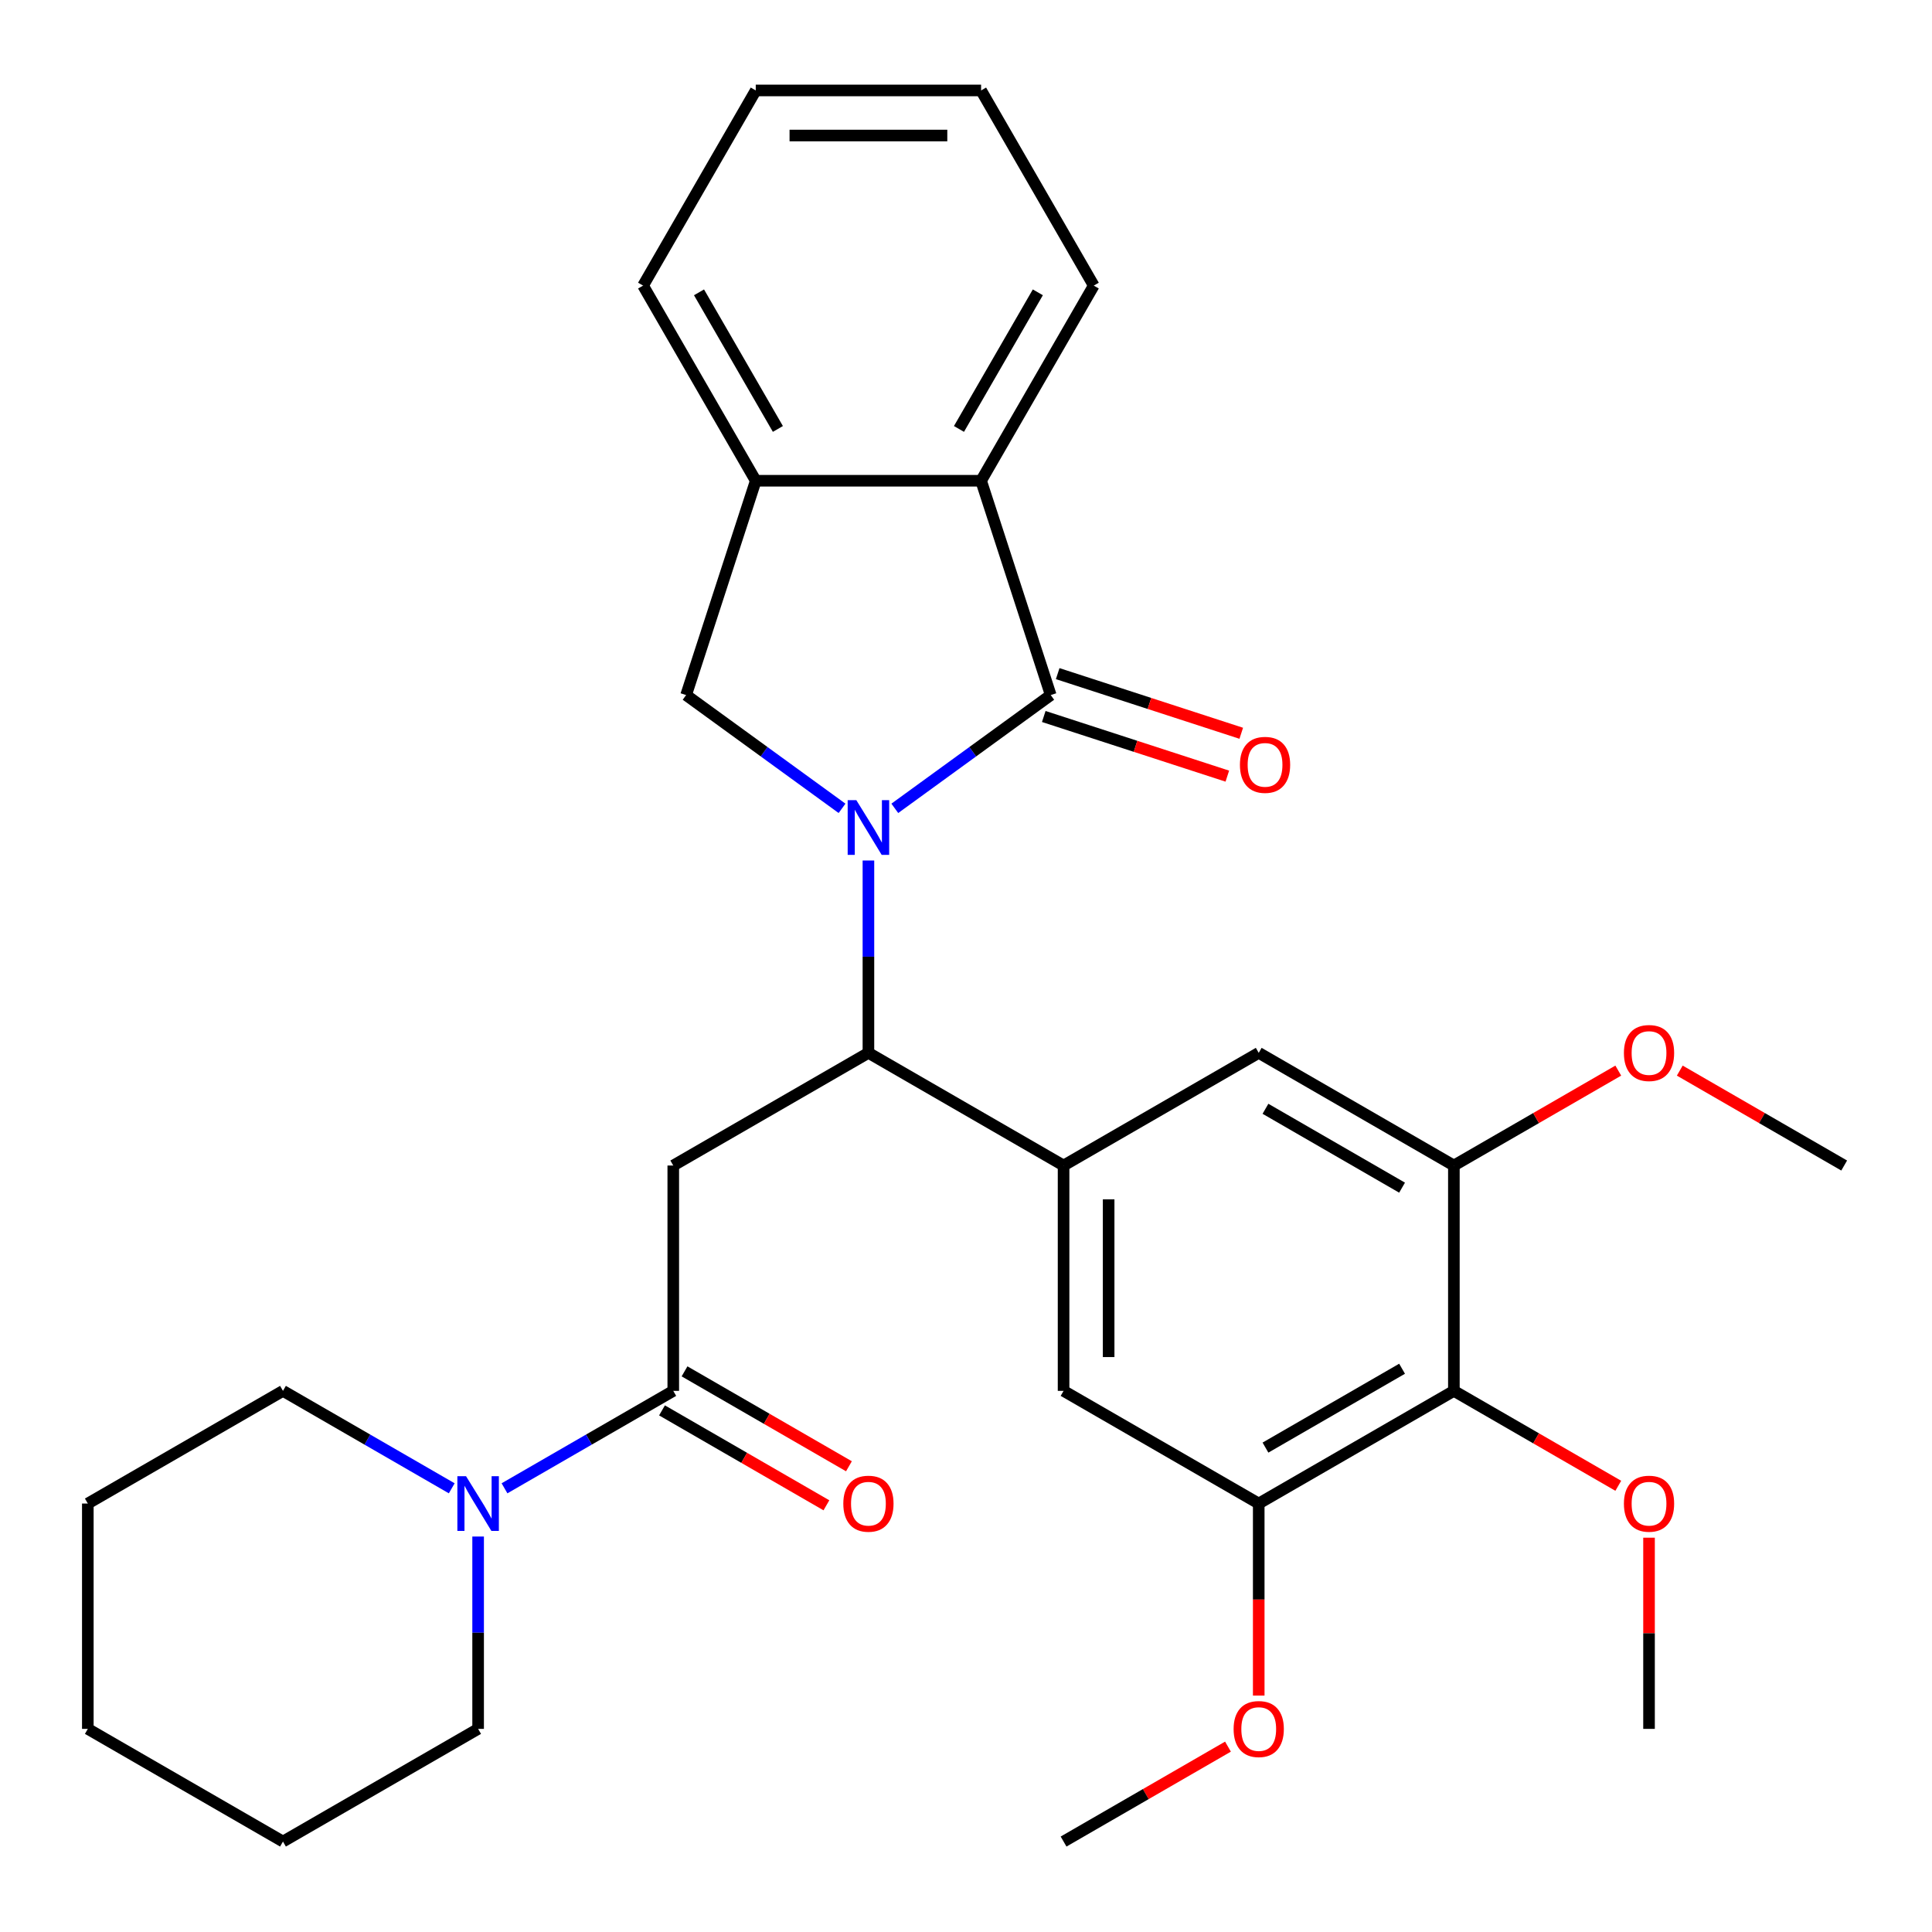 <?xml version='1.0' encoding='iso-8859-1'?>
<svg version='1.1' baseProfile='full'
              xmlns='http://www.w3.org/2000/svg'
                      xmlns:rdkit='http://www.rdkit.org/xml'
                      xmlns:xlink='http://www.w3.org/1999/xlink'
                  xml:space='preserve'
width='1000px' height='1000px' viewBox='0 0 1000 1000'>
<!-- END OF HEADER -->
<rect style='opacity:1.0;fill:#FFFFFF;stroke:none' width='1000' height='1000' x='0' y='0'> </rect>
<path class='bond-0' d='M 463.151,418.399 L 503.503,389.081' style='fill:none;fill-rule:evenodd;stroke:#0000FF;stroke-width:6px;stroke-linecap:butt;stroke-linejoin:miter;stroke-opacity:1' />
<path class='bond-0' d='M 503.503,389.081 L 543.856,359.763' style='fill:none;fill-rule:evenodd;stroke:#000000;stroke-width:6px;stroke-linecap:butt;stroke-linejoin:miter;stroke-opacity:1' />
<path class='bond-1' d='M 449.495,445.397 L 449.495,495.177' style='fill:none;fill-rule:evenodd;stroke:#0000FF;stroke-width:6px;stroke-linecap:butt;stroke-linejoin:miter;stroke-opacity:1' />
<path class='bond-1' d='M 449.495,495.177 L 449.495,544.957' style='fill:none;fill-rule:evenodd;stroke:#000000;stroke-width:6px;stroke-linecap:butt;stroke-linejoin:miter;stroke-opacity:1' />
<path class='bond-5' d='M 435.839,418.399 L 395.487,389.081' style='fill:none;fill-rule:evenodd;stroke:#0000FF;stroke-width:6px;stroke-linecap:butt;stroke-linejoin:miter;stroke-opacity:1' />
<path class='bond-5' d='M 395.487,389.081 L 355.134,359.763' style='fill:none;fill-rule:evenodd;stroke:#000000;stroke-width:6px;stroke-linecap:butt;stroke-linejoin:miter;stroke-opacity:1' />
<path class='bond-6' d='M 543.856,359.763 L 507.813,248.836' style='fill:none;fill-rule:evenodd;stroke:#000000;stroke-width:6px;stroke-linecap:butt;stroke-linejoin:miter;stroke-opacity:1' />
<path class='bond-14' d='M 540.252,370.856 L 587.757,386.292' style='fill:none;fill-rule:evenodd;stroke:#000000;stroke-width:6px;stroke-linecap:butt;stroke-linejoin:miter;stroke-opacity:1' />
<path class='bond-14' d='M 587.757,386.292 L 635.263,401.728' style='fill:none;fill-rule:evenodd;stroke:#FF0000;stroke-width:6px;stroke-linecap:butt;stroke-linejoin:miter;stroke-opacity:1' />
<path class='bond-14' d='M 547.46,348.671 L 594.966,364.106' style='fill:none;fill-rule:evenodd;stroke:#000000;stroke-width:6px;stroke-linecap:butt;stroke-linejoin:miter;stroke-opacity:1' />
<path class='bond-14' d='M 594.966,364.106 L 642.472,379.542' style='fill:none;fill-rule:evenodd;stroke:#FF0000;stroke-width:6px;stroke-linecap:butt;stroke-linejoin:miter;stroke-opacity:1' />
<path class='bond-2' d='M 449.495,544.957 L 348.485,603.275' style='fill:none;fill-rule:evenodd;stroke:#000000;stroke-width:6px;stroke-linecap:butt;stroke-linejoin:miter;stroke-opacity:1' />
<path class='bond-4' d='M 449.495,544.957 L 550.505,603.275' style='fill:none;fill-rule:evenodd;stroke:#000000;stroke-width:6px;stroke-linecap:butt;stroke-linejoin:miter;stroke-opacity:1' />
<path class='bond-3' d='M 348.485,603.275 L 348.485,719.912' style='fill:none;fill-rule:evenodd;stroke:#000000;stroke-width:6px;stroke-linecap:butt;stroke-linejoin:miter;stroke-opacity:1' />
<path class='bond-8' d='M 348.485,719.912 L 304.808,745.129' style='fill:none;fill-rule:evenodd;stroke:#000000;stroke-width:6px;stroke-linecap:butt;stroke-linejoin:miter;stroke-opacity:1' />
<path class='bond-8' d='M 304.808,745.129 L 261.131,770.346' style='fill:none;fill-rule:evenodd;stroke:#0000FF;stroke-width:6px;stroke-linecap:butt;stroke-linejoin:miter;stroke-opacity:1' />
<path class='bond-15' d='M 342.653,730.013 L 385.2,754.577' style='fill:none;fill-rule:evenodd;stroke:#000000;stroke-width:6px;stroke-linecap:butt;stroke-linejoin:miter;stroke-opacity:1' />
<path class='bond-15' d='M 385.2,754.577 L 427.747,779.142' style='fill:none;fill-rule:evenodd;stroke:#FF0000;stroke-width:6px;stroke-linecap:butt;stroke-linejoin:miter;stroke-opacity:1' />
<path class='bond-15' d='M 354.317,709.811 L 396.864,734.375' style='fill:none;fill-rule:evenodd;stroke:#000000;stroke-width:6px;stroke-linecap:butt;stroke-linejoin:miter;stroke-opacity:1' />
<path class='bond-15' d='M 396.864,734.375 L 439.411,758.94' style='fill:none;fill-rule:evenodd;stroke:#FF0000;stroke-width:6px;stroke-linecap:butt;stroke-linejoin:miter;stroke-opacity:1' />
<path class='bond-12' d='M 550.505,603.275 L 651.515,544.957' style='fill:none;fill-rule:evenodd;stroke:#000000;stroke-width:6px;stroke-linecap:butt;stroke-linejoin:miter;stroke-opacity:1' />
<path class='bond-13' d='M 550.505,603.275 L 550.505,719.912' style='fill:none;fill-rule:evenodd;stroke:#000000;stroke-width:6px;stroke-linecap:butt;stroke-linejoin:miter;stroke-opacity:1' />
<path class='bond-13' d='M 573.832,620.771 L 573.832,702.416' style='fill:none;fill-rule:evenodd;stroke:#000000;stroke-width:6px;stroke-linecap:butt;stroke-linejoin:miter;stroke-opacity:1' />
<path class='bond-9' d='M 355.134,359.763 L 391.177,248.836' style='fill:none;fill-rule:evenodd;stroke:#000000;stroke-width:6px;stroke-linecap:butt;stroke-linejoin:miter;stroke-opacity:1' />
<path class='bond-21' d='M 507.813,248.836 L 566.131,147.826' style='fill:none;fill-rule:evenodd;stroke:#000000;stroke-width:6px;stroke-linecap:butt;stroke-linejoin:miter;stroke-opacity:1' />
<path class='bond-21' d='M 496.359,222.021 L 537.182,151.313' style='fill:none;fill-rule:evenodd;stroke:#000000;stroke-width:6px;stroke-linecap:butt;stroke-linejoin:miter;stroke-opacity:1' />
<path class='bond-31' d='M 507.813,248.836 L 391.177,248.836' style='fill:none;fill-rule:evenodd;stroke:#000000;stroke-width:6px;stroke-linecap:butt;stroke-linejoin:miter;stroke-opacity:1' />
<path class='bond-7' d='M 752.525,719.912 L 651.515,778.23' style='fill:none;fill-rule:evenodd;stroke:#000000;stroke-width:6px;stroke-linecap:butt;stroke-linejoin:miter;stroke-opacity:1' />
<path class='bond-7' d='M 725.71,708.457 L 655.003,749.28' style='fill:none;fill-rule:evenodd;stroke:#000000;stroke-width:6px;stroke-linecap:butt;stroke-linejoin:miter;stroke-opacity:1' />
<path class='bond-16' d='M 752.525,719.912 L 795.072,744.476' style='fill:none;fill-rule:evenodd;stroke:#000000;stroke-width:6px;stroke-linecap:butt;stroke-linejoin:miter;stroke-opacity:1' />
<path class='bond-16' d='M 795.072,744.476 L 837.619,769.041' style='fill:none;fill-rule:evenodd;stroke:#FF0000;stroke-width:6px;stroke-linecap:butt;stroke-linejoin:miter;stroke-opacity:1' />
<path class='bond-33' d='M 752.525,719.912 L 752.525,603.275' style='fill:none;fill-rule:evenodd;stroke:#000000;stroke-width:6px;stroke-linecap:butt;stroke-linejoin:miter;stroke-opacity:1' />
<path class='bond-19' d='M 233.819,770.346 L 190.142,745.129' style='fill:none;fill-rule:evenodd;stroke:#0000FF;stroke-width:6px;stroke-linecap:butt;stroke-linejoin:miter;stroke-opacity:1' />
<path class='bond-19' d='M 190.142,745.129 L 146.465,719.912' style='fill:none;fill-rule:evenodd;stroke:#000000;stroke-width:6px;stroke-linecap:butt;stroke-linejoin:miter;stroke-opacity:1' />
<path class='bond-20' d='M 247.475,795.306 L 247.475,845.086' style='fill:none;fill-rule:evenodd;stroke:#0000FF;stroke-width:6px;stroke-linecap:butt;stroke-linejoin:miter;stroke-opacity:1' />
<path class='bond-20' d='M 247.475,845.086 L 247.475,894.866' style='fill:none;fill-rule:evenodd;stroke:#000000;stroke-width:6px;stroke-linecap:butt;stroke-linejoin:miter;stroke-opacity:1' />
<path class='bond-22' d='M 391.177,248.836 L 332.859,147.826' style='fill:none;fill-rule:evenodd;stroke:#000000;stroke-width:6px;stroke-linecap:butt;stroke-linejoin:miter;stroke-opacity:1' />
<path class='bond-22' d='M 402.631,222.021 L 361.808,151.313' style='fill:none;fill-rule:evenodd;stroke:#000000;stroke-width:6px;stroke-linecap:butt;stroke-linejoin:miter;stroke-opacity:1' />
<path class='bond-10' d='M 752.525,603.275 L 651.515,544.957' style='fill:none;fill-rule:evenodd;stroke:#000000;stroke-width:6px;stroke-linecap:butt;stroke-linejoin:miter;stroke-opacity:1' />
<path class='bond-10' d='M 725.71,614.73 L 655.003,573.907' style='fill:none;fill-rule:evenodd;stroke:#000000;stroke-width:6px;stroke-linecap:butt;stroke-linejoin:miter;stroke-opacity:1' />
<path class='bond-17' d='M 752.525,603.275 L 795.072,578.711' style='fill:none;fill-rule:evenodd;stroke:#000000;stroke-width:6px;stroke-linecap:butt;stroke-linejoin:miter;stroke-opacity:1' />
<path class='bond-17' d='M 795.072,578.711 L 837.619,554.146' style='fill:none;fill-rule:evenodd;stroke:#FF0000;stroke-width:6px;stroke-linecap:butt;stroke-linejoin:miter;stroke-opacity:1' />
<path class='bond-11' d='M 651.515,778.23 L 550.505,719.912' style='fill:none;fill-rule:evenodd;stroke:#000000;stroke-width:6px;stroke-linecap:butt;stroke-linejoin:miter;stroke-opacity:1' />
<path class='bond-18' d='M 651.515,778.23 L 651.515,827.93' style='fill:none;fill-rule:evenodd;stroke:#000000;stroke-width:6px;stroke-linecap:butt;stroke-linejoin:miter;stroke-opacity:1' />
<path class='bond-18' d='M 651.515,827.93 L 651.515,877.63' style='fill:none;fill-rule:evenodd;stroke:#FF0000;stroke-width:6px;stroke-linecap:butt;stroke-linejoin:miter;stroke-opacity:1' />
<path class='bond-23' d='M 853.535,795.906 L 853.535,845.386' style='fill:none;fill-rule:evenodd;stroke:#FF0000;stroke-width:6px;stroke-linecap:butt;stroke-linejoin:miter;stroke-opacity:1' />
<path class='bond-23' d='M 853.535,845.386 L 853.535,894.866' style='fill:none;fill-rule:evenodd;stroke:#000000;stroke-width:6px;stroke-linecap:butt;stroke-linejoin:miter;stroke-opacity:1' />
<path class='bond-24' d='M 869.451,554.146 L 911.998,578.711' style='fill:none;fill-rule:evenodd;stroke:#FF0000;stroke-width:6px;stroke-linecap:butt;stroke-linejoin:miter;stroke-opacity:1' />
<path class='bond-24' d='M 911.998,578.711 L 954.545,603.275' style='fill:none;fill-rule:evenodd;stroke:#000000;stroke-width:6px;stroke-linecap:butt;stroke-linejoin:miter;stroke-opacity:1' />
<path class='bond-25' d='M 635.599,904.055 L 593.052,928.62' style='fill:none;fill-rule:evenodd;stroke:#FF0000;stroke-width:6px;stroke-linecap:butt;stroke-linejoin:miter;stroke-opacity:1' />
<path class='bond-25' d='M 593.052,928.62 L 550.505,953.185' style='fill:none;fill-rule:evenodd;stroke:#000000;stroke-width:6px;stroke-linecap:butt;stroke-linejoin:miter;stroke-opacity:1' />
<path class='bond-26' d='M 146.465,719.912 L 45.455,778.23' style='fill:none;fill-rule:evenodd;stroke:#000000;stroke-width:6px;stroke-linecap:butt;stroke-linejoin:miter;stroke-opacity:1' />
<path class='bond-27' d='M 247.475,894.866 L 146.465,953.185' style='fill:none;fill-rule:evenodd;stroke:#000000;stroke-width:6px;stroke-linecap:butt;stroke-linejoin:miter;stroke-opacity:1' />
<path class='bond-28' d='M 566.131,147.826 L 507.813,46.816' style='fill:none;fill-rule:evenodd;stroke:#000000;stroke-width:6px;stroke-linecap:butt;stroke-linejoin:miter;stroke-opacity:1' />
<path class='bond-29' d='M 332.859,147.826 L 391.177,46.816' style='fill:none;fill-rule:evenodd;stroke:#000000;stroke-width:6px;stroke-linecap:butt;stroke-linejoin:miter;stroke-opacity:1' />
<path class='bond-34' d='M 45.455,778.23 L 45.455,894.866' style='fill:none;fill-rule:evenodd;stroke:#000000;stroke-width:6px;stroke-linecap:butt;stroke-linejoin:miter;stroke-opacity:1' />
<path class='bond-30' d='M 146.465,953.185 L 45.455,894.866' style='fill:none;fill-rule:evenodd;stroke:#000000;stroke-width:6px;stroke-linecap:butt;stroke-linejoin:miter;stroke-opacity:1' />
<path class='bond-32' d='M 507.813,46.816 L 391.177,46.816' style='fill:none;fill-rule:evenodd;stroke:#000000;stroke-width:6px;stroke-linecap:butt;stroke-linejoin:miter;stroke-opacity:1' />
<path class='bond-32' d='M 490.318,70.143 L 408.672,70.143' style='fill:none;fill-rule:evenodd;stroke:#000000;stroke-width:6px;stroke-linecap:butt;stroke-linejoin:miter;stroke-opacity:1' />
<path  class='atom-0' d='M 443.235 414.161
L 452.515 429.161
Q 453.435 430.641, 454.915 433.321
Q 456.395 436.001, 456.475 436.161
L 456.475 414.161
L 460.235 414.161
L 460.235 442.481
L 456.355 442.481
L 446.395 426.081
Q 445.235 424.161, 443.995 421.961
Q 442.795 419.761, 442.435 419.081
L 442.435 442.481
L 438.755 442.481
L 438.755 414.161
L 443.235 414.161
' fill='#0000FF'/>
<path  class='atom-9' d='M 241.215 764.07
L 250.495 779.07
Q 251.415 780.55, 252.895 783.23
Q 254.375 785.91, 254.455 786.07
L 254.455 764.07
L 258.215 764.07
L 258.215 792.39
L 254.335 792.39
L 244.375 775.99
Q 243.215 774.07, 241.975 771.87
Q 240.775 769.67, 240.415 768.99
L 240.415 792.39
L 236.735 792.39
L 236.735 764.07
L 241.215 764.07
' fill='#0000FF'/>
<path  class='atom-15' d='M 641.784 395.886
Q 641.784 389.086, 645.144 385.286
Q 648.504 381.486, 654.784 381.486
Q 661.064 381.486, 664.424 385.286
Q 667.784 389.086, 667.784 395.886
Q 667.784 402.766, 664.384 406.686
Q 660.984 410.566, 654.784 410.566
Q 648.544 410.566, 645.144 406.686
Q 641.784 402.806, 641.784 395.886
M 654.784 407.366
Q 659.104 407.366, 661.424 404.486
Q 663.784 401.566, 663.784 395.886
Q 663.784 390.326, 661.424 387.526
Q 659.104 384.686, 654.784 384.686
Q 650.464 384.686, 648.104 387.486
Q 645.784 390.286, 645.784 395.886
Q 645.784 401.606, 648.104 404.486
Q 650.464 407.366, 654.784 407.366
' fill='#FF0000'/>
<path  class='atom-16' d='M 436.495 778.31
Q 436.495 771.51, 439.855 767.71
Q 443.215 763.91, 449.495 763.91
Q 455.775 763.91, 459.135 767.71
Q 462.495 771.51, 462.495 778.31
Q 462.495 785.19, 459.095 789.11
Q 455.695 792.99, 449.495 792.99
Q 443.255 792.99, 439.855 789.11
Q 436.495 785.23, 436.495 778.31
M 449.495 789.79
Q 453.815 789.79, 456.135 786.91
Q 458.495 783.99, 458.495 778.31
Q 458.495 772.75, 456.135 769.95
Q 453.815 767.11, 449.495 767.11
Q 445.175 767.11, 442.815 769.91
Q 440.495 772.71, 440.495 778.31
Q 440.495 784.03, 442.815 786.91
Q 445.175 789.79, 449.495 789.79
' fill='#FF0000'/>
<path  class='atom-17' d='M 840.535 778.31
Q 840.535 771.51, 843.895 767.71
Q 847.255 763.91, 853.535 763.91
Q 859.815 763.91, 863.175 767.71
Q 866.535 771.51, 866.535 778.31
Q 866.535 785.19, 863.135 789.11
Q 859.735 792.99, 853.535 792.99
Q 847.295 792.99, 843.895 789.11
Q 840.535 785.23, 840.535 778.31
M 853.535 789.79
Q 857.855 789.79, 860.175 786.91
Q 862.535 783.99, 862.535 778.31
Q 862.535 772.75, 860.175 769.95
Q 857.855 767.11, 853.535 767.11
Q 849.215 767.11, 846.855 769.91
Q 844.535 772.71, 844.535 778.31
Q 844.535 784.03, 846.855 786.91
Q 849.215 789.79, 853.535 789.79
' fill='#FF0000'/>
<path  class='atom-18' d='M 840.535 545.037
Q 840.535 538.237, 843.895 534.437
Q 847.255 530.637, 853.535 530.637
Q 859.815 530.637, 863.175 534.437
Q 866.535 538.237, 866.535 545.037
Q 866.535 551.917, 863.135 555.837
Q 859.735 559.717, 853.535 559.717
Q 847.295 559.717, 843.895 555.837
Q 840.535 551.957, 840.535 545.037
M 853.535 556.517
Q 857.855 556.517, 860.175 553.637
Q 862.535 550.717, 862.535 545.037
Q 862.535 539.477, 860.175 536.677
Q 857.855 533.837, 853.535 533.837
Q 849.215 533.837, 846.855 536.637
Q 844.535 539.437, 844.535 545.037
Q 844.535 550.757, 846.855 553.637
Q 849.215 556.517, 853.535 556.517
' fill='#FF0000'/>
<path  class='atom-19' d='M 638.515 894.946
Q 638.515 888.146, 641.875 884.346
Q 645.235 880.546, 651.515 880.546
Q 657.795 880.546, 661.155 884.346
Q 664.515 888.146, 664.515 894.946
Q 664.515 901.826, 661.115 905.746
Q 657.715 909.626, 651.515 909.626
Q 645.275 909.626, 641.875 905.746
Q 638.515 901.866, 638.515 894.946
M 651.515 906.426
Q 655.835 906.426, 658.155 903.546
Q 660.515 900.626, 660.515 894.946
Q 660.515 889.386, 658.155 886.586
Q 655.835 883.746, 651.515 883.746
Q 647.195 883.746, 644.835 886.546
Q 642.515 889.346, 642.515 894.946
Q 642.515 900.666, 644.835 903.546
Q 647.195 906.426, 651.515 906.426
' fill='#FF0000'/>
</svg>
